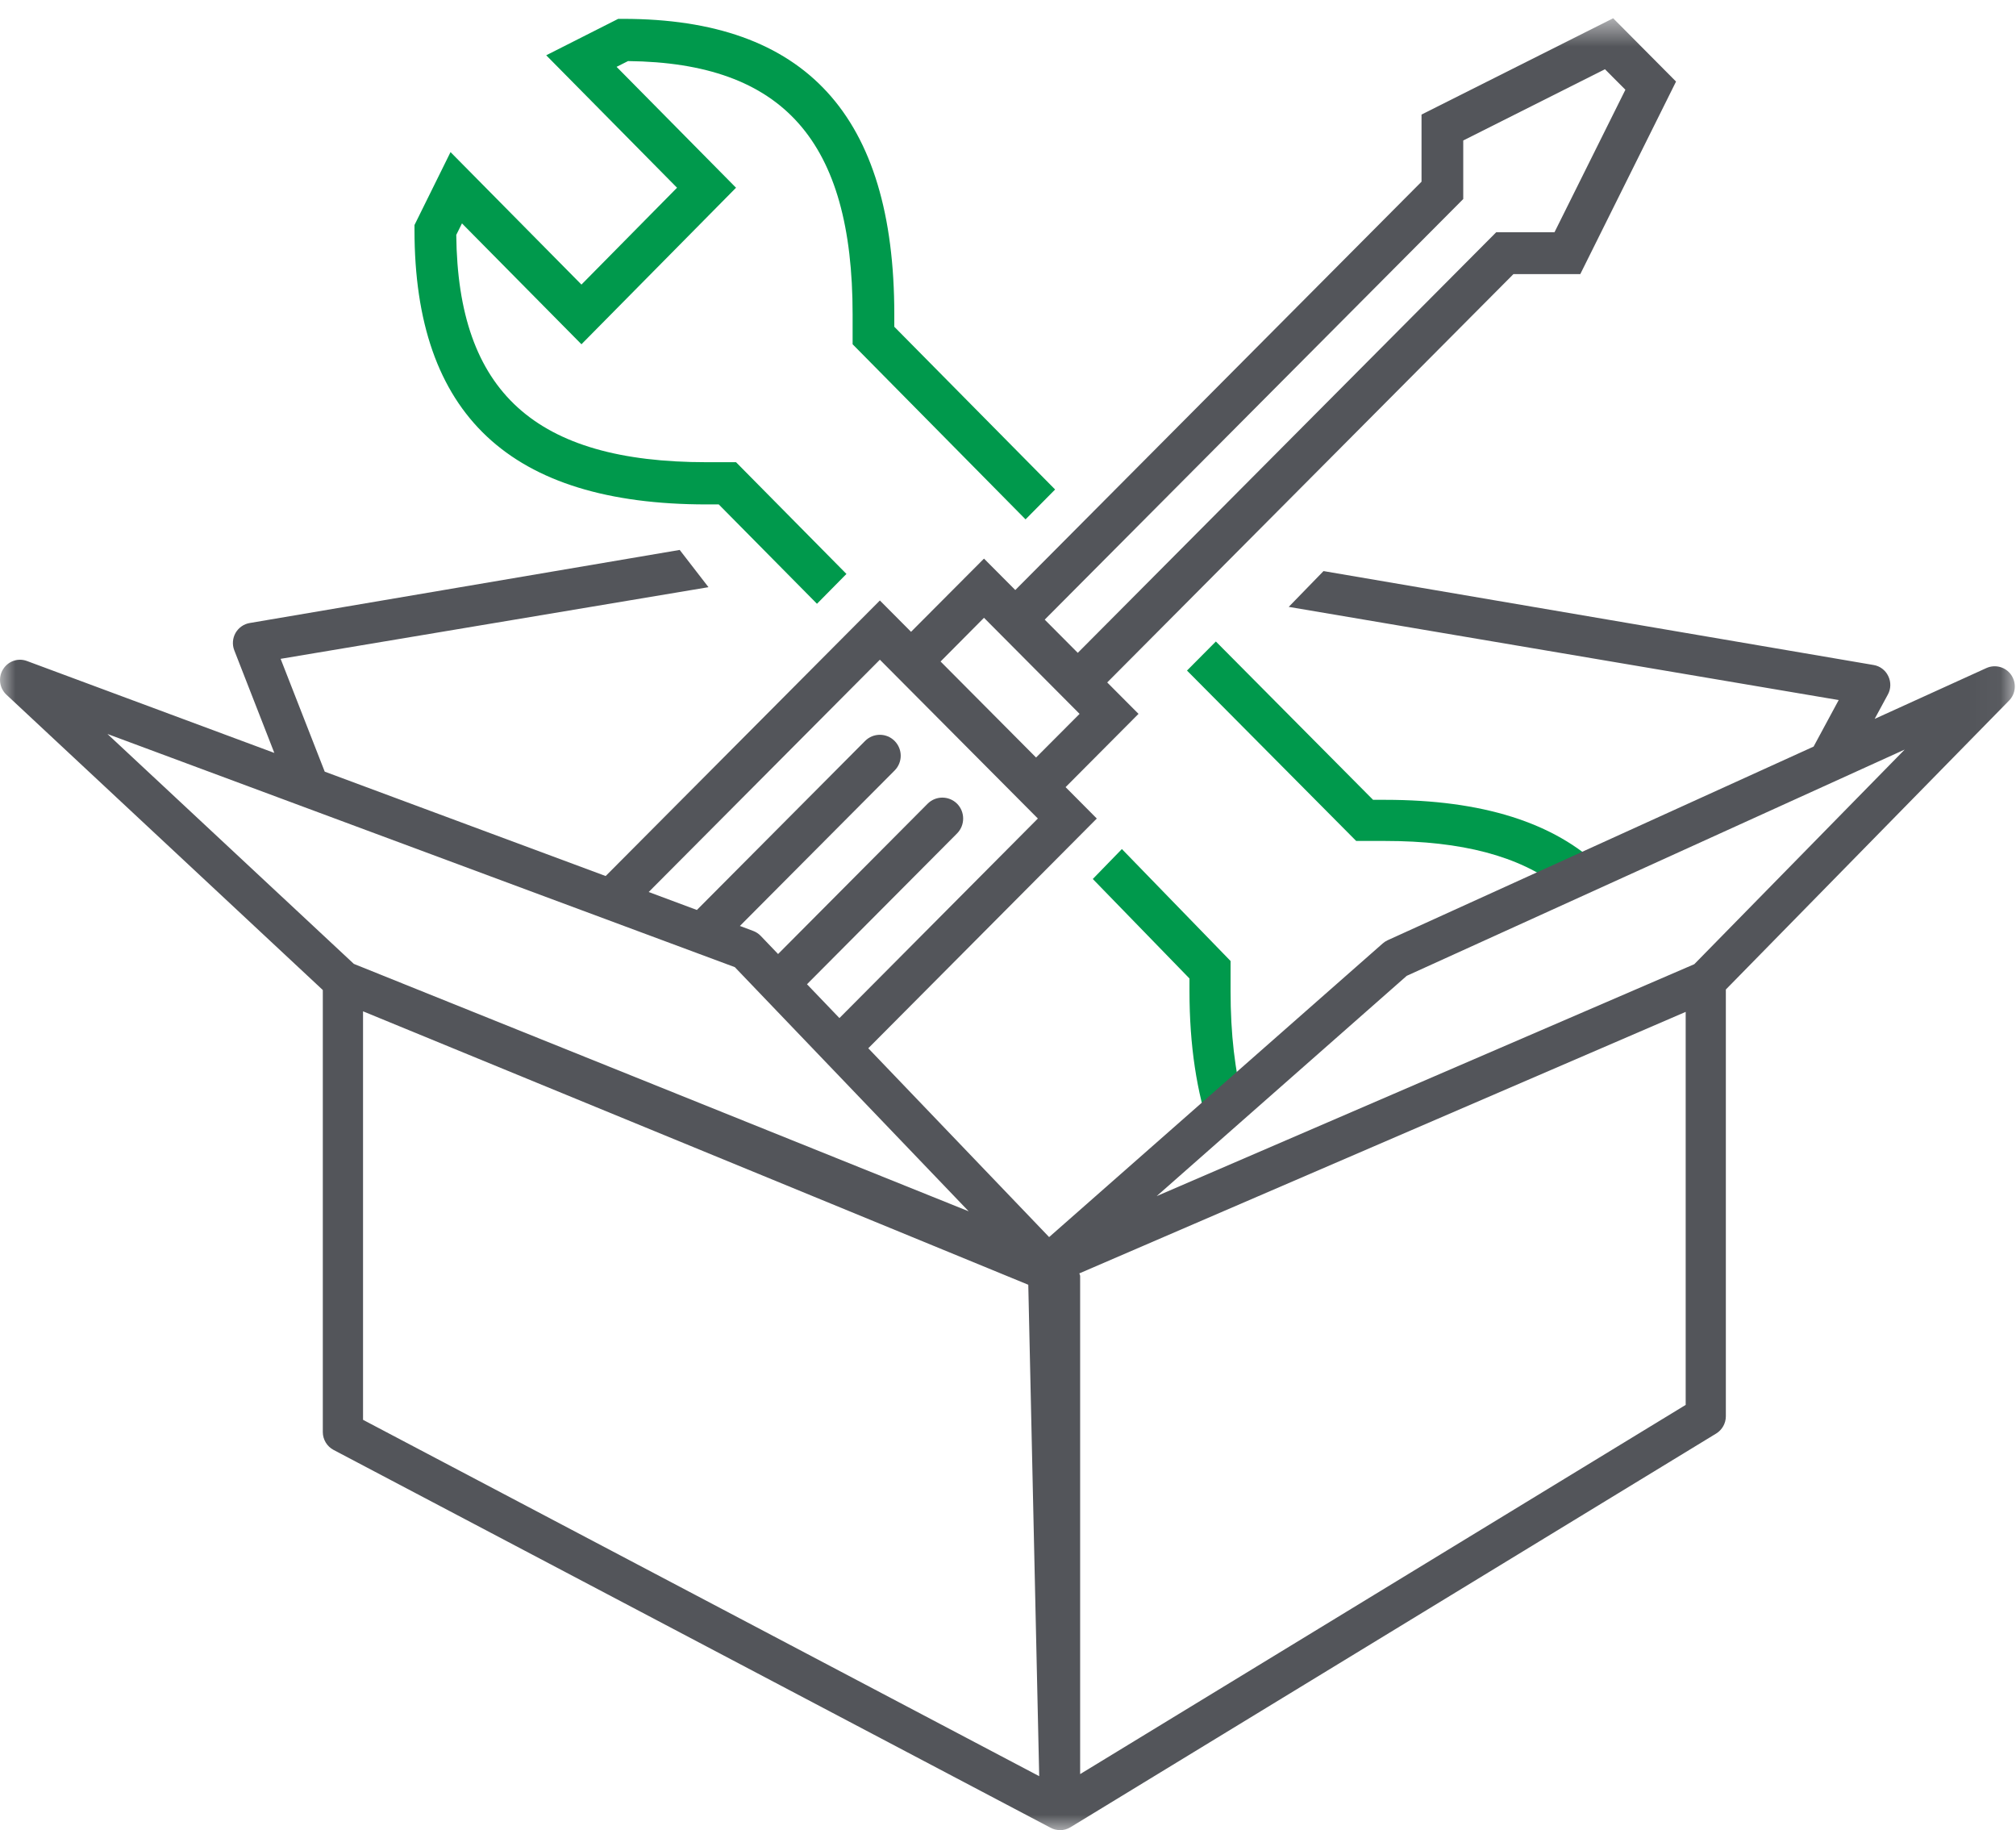 <?xml version="1.0" encoding="UTF-8"?>
<svg width="65px" height="59px" viewBox="0 0 65 59" version="1.1" xmlns="http://www.w3.org/2000/svg" xmlns:xlink="http://www.w3.org/1999/xlink">
    <!-- Generator: Sketch 53.2 (72643) - https://sketchapp.com -->
    <title>Group 10</title>
    <desc>Created with Sketch.</desc>
    <defs>
        <polygon id="path-1" points="0.001 0.589 64.961 0.589 64.961 59 0.001 59"></polygon>
    </defs>
    <g id="Symbols---Custom" stroke="none" stroke-width="1" fill="none" fill-rule="evenodd">
        <g id="64x64-Toolbox" transform="translate(0, -3)">
            <g id="Group-10" transform="translate(0, 3)">
                <path d="M26.341,19.464 L23.174,16.261 L22.782,16.261 C16.446,16.261 13.364,13.368 13.364,7.414 L13.364,7.254 L14.526,4.903 L18.747,9.174 L21.829,6.052 L17.611,1.782 L19.932,0.608 L20.092,0.608 C25.972,0.608 28.834,3.723 28.834,10.135 L28.834,10.534 L34.019,15.78 L33.066,16.743 L27.49,11.098 L27.49,10.135 C27.49,4.545 25.254,2.023 20.249,1.969 L19.88,2.155 L23.731,6.052 L18.747,11.098 L14.895,7.202 L14.711,7.572 C14.761,12.638 17.258,14.9 22.782,14.9 L23.731,14.9 L27.291,18.502 L26.341,19.464 Z" id="Fill-1" fill="#00994C"></path>
                <path d="M39.676,31.943 L39.676,30.98 L36.172,27.371 L35.234,28.336 L38.351,31.544 L38.351,31.943 C38.351,33.721 38.589,35.219 39.024,36.495 L40.093,35.551 C39.815,34.532 39.676,33.332 39.676,31.943" id="Fill-3" fill="#00994C"></path>
                <path d="M44.656,25.784 L44.27,25.784 L39.202,20.68 L38.271,21.617 L43.726,27.11 L44.656,27.11 C47.145,27.11 48.976,27.6 50.263,28.588 L51.636,27.983 C50.109,26.514 47.795,25.784 44.656,25.784" id="Fill-5" fill="#00994C"></path>
                <g id="Group-9">
                    <mask id="mask-2" fill="white">
                        <use xlink:href="#path-1"></use>
                    </mask>
                    <g id="Clip-8"></g>
                    <path d="M54.627,31.083 L37.294,38.559 L45.356,31.458 L61.411,24.164 L54.627,31.083 Z M54.35,45.29 L34.826,57.192 L34.826,41.134 C34.826,41.104 34.805,41.08 34.801,41.05 L54.35,32.62 L54.35,45.29 Z M11.705,45.771 L11.705,32.602 L33.154,41.417 L33.506,57.259 L11.705,45.771 Z M3.464,23.661 L23.692,31.178 L31.232,39.049 L11.409,31.073 L3.464,23.661 Z M28.369,21.267 L33.463,26.387 L27.065,32.82 L26.019,31.729 L30.859,26.866 C31.119,26.602 31.119,26.174 30.859,25.91 C30.595,25.647 30.17,25.647 29.908,25.91 L25.087,30.755 L24.525,30.168 C24.456,30.097 24.372,30.043 24.283,30.01 L23.856,29.85 L28.843,24.84 C29.107,24.577 29.107,24.149 28.843,23.885 C28.58,23.622 28.156,23.622 27.893,23.885 L22.469,29.335 L20.915,28.756 L28.369,21.267 Z M31.726,19.916 L34.808,23.013 L33.405,24.42 L30.326,21.325 L31.726,19.916 Z M47.178,6.416 L47.178,4.529 L51.747,2.232 L52.406,2.893 L50.12,7.487 L48.241,7.487 L34.75,21.046 L33.684,19.975 L47.178,6.416 Z M64.845,21.757 C64.667,21.501 64.332,21.408 64.046,21.536 L60.443,23.175 L60.864,22.398 C60.969,22.213 60.975,21.989 60.883,21.799 C60.793,21.606 60.615,21.47 60.404,21.437 L42.673,18.41 L41.551,19.564 L59.283,22.568 L58.474,24.068 L44.735,30.313 C44.676,30.341 44.623,30.376 44.576,30.419 L33.826,39.88 L27.995,33.793 L35.363,26.387 L34.357,25.375 L36.708,23.013 L35.699,22 L48.797,8.836 L50.952,8.836 L54.039,2.629 L52.012,0.589 L45.833,3.693 L45.833,5.857 L32.735,19.021 L31.726,18.008 L29.374,20.368 L28.369,19.358 L19.528,28.241 L10.47,24.876 L9.048,21.239 L22.843,18.929 L21.915,17.728 L8.053,20.084 C7.863,20.115 7.694,20.232 7.595,20.403 C7.499,20.572 7.482,20.777 7.552,20.96 L8.845,24.272 L0.872,21.31 C0.579,21.199 0.259,21.315 0.096,21.58 C-0.065,21.845 -0.018,22.186 0.208,22.396 L10.408,31.916 L10.408,46.166 C10.408,46.407 10.543,46.629 10.754,46.741 L33.866,58.918 C33.866,58.918 33.866,58.92 33.867,58.92 L33.878,58.924 C33.968,58.974 34.069,58.996 34.169,58.997 C34.172,58.997 34.176,59 34.179,59 C34.295,59 34.412,58.967 34.516,58.904 L55.335,46.212 C55.526,46.094 55.645,45.883 55.645,45.656 L55.645,31.899 L64.775,22.586 C64.995,22.364 65.023,22.015 64.845,21.757 L64.845,21.757 Z" id="Fill-7" fill="#53555A" mask="url(#mask-2)"></path>
                </g>
            </g>
        </g>
    </g>
</svg>